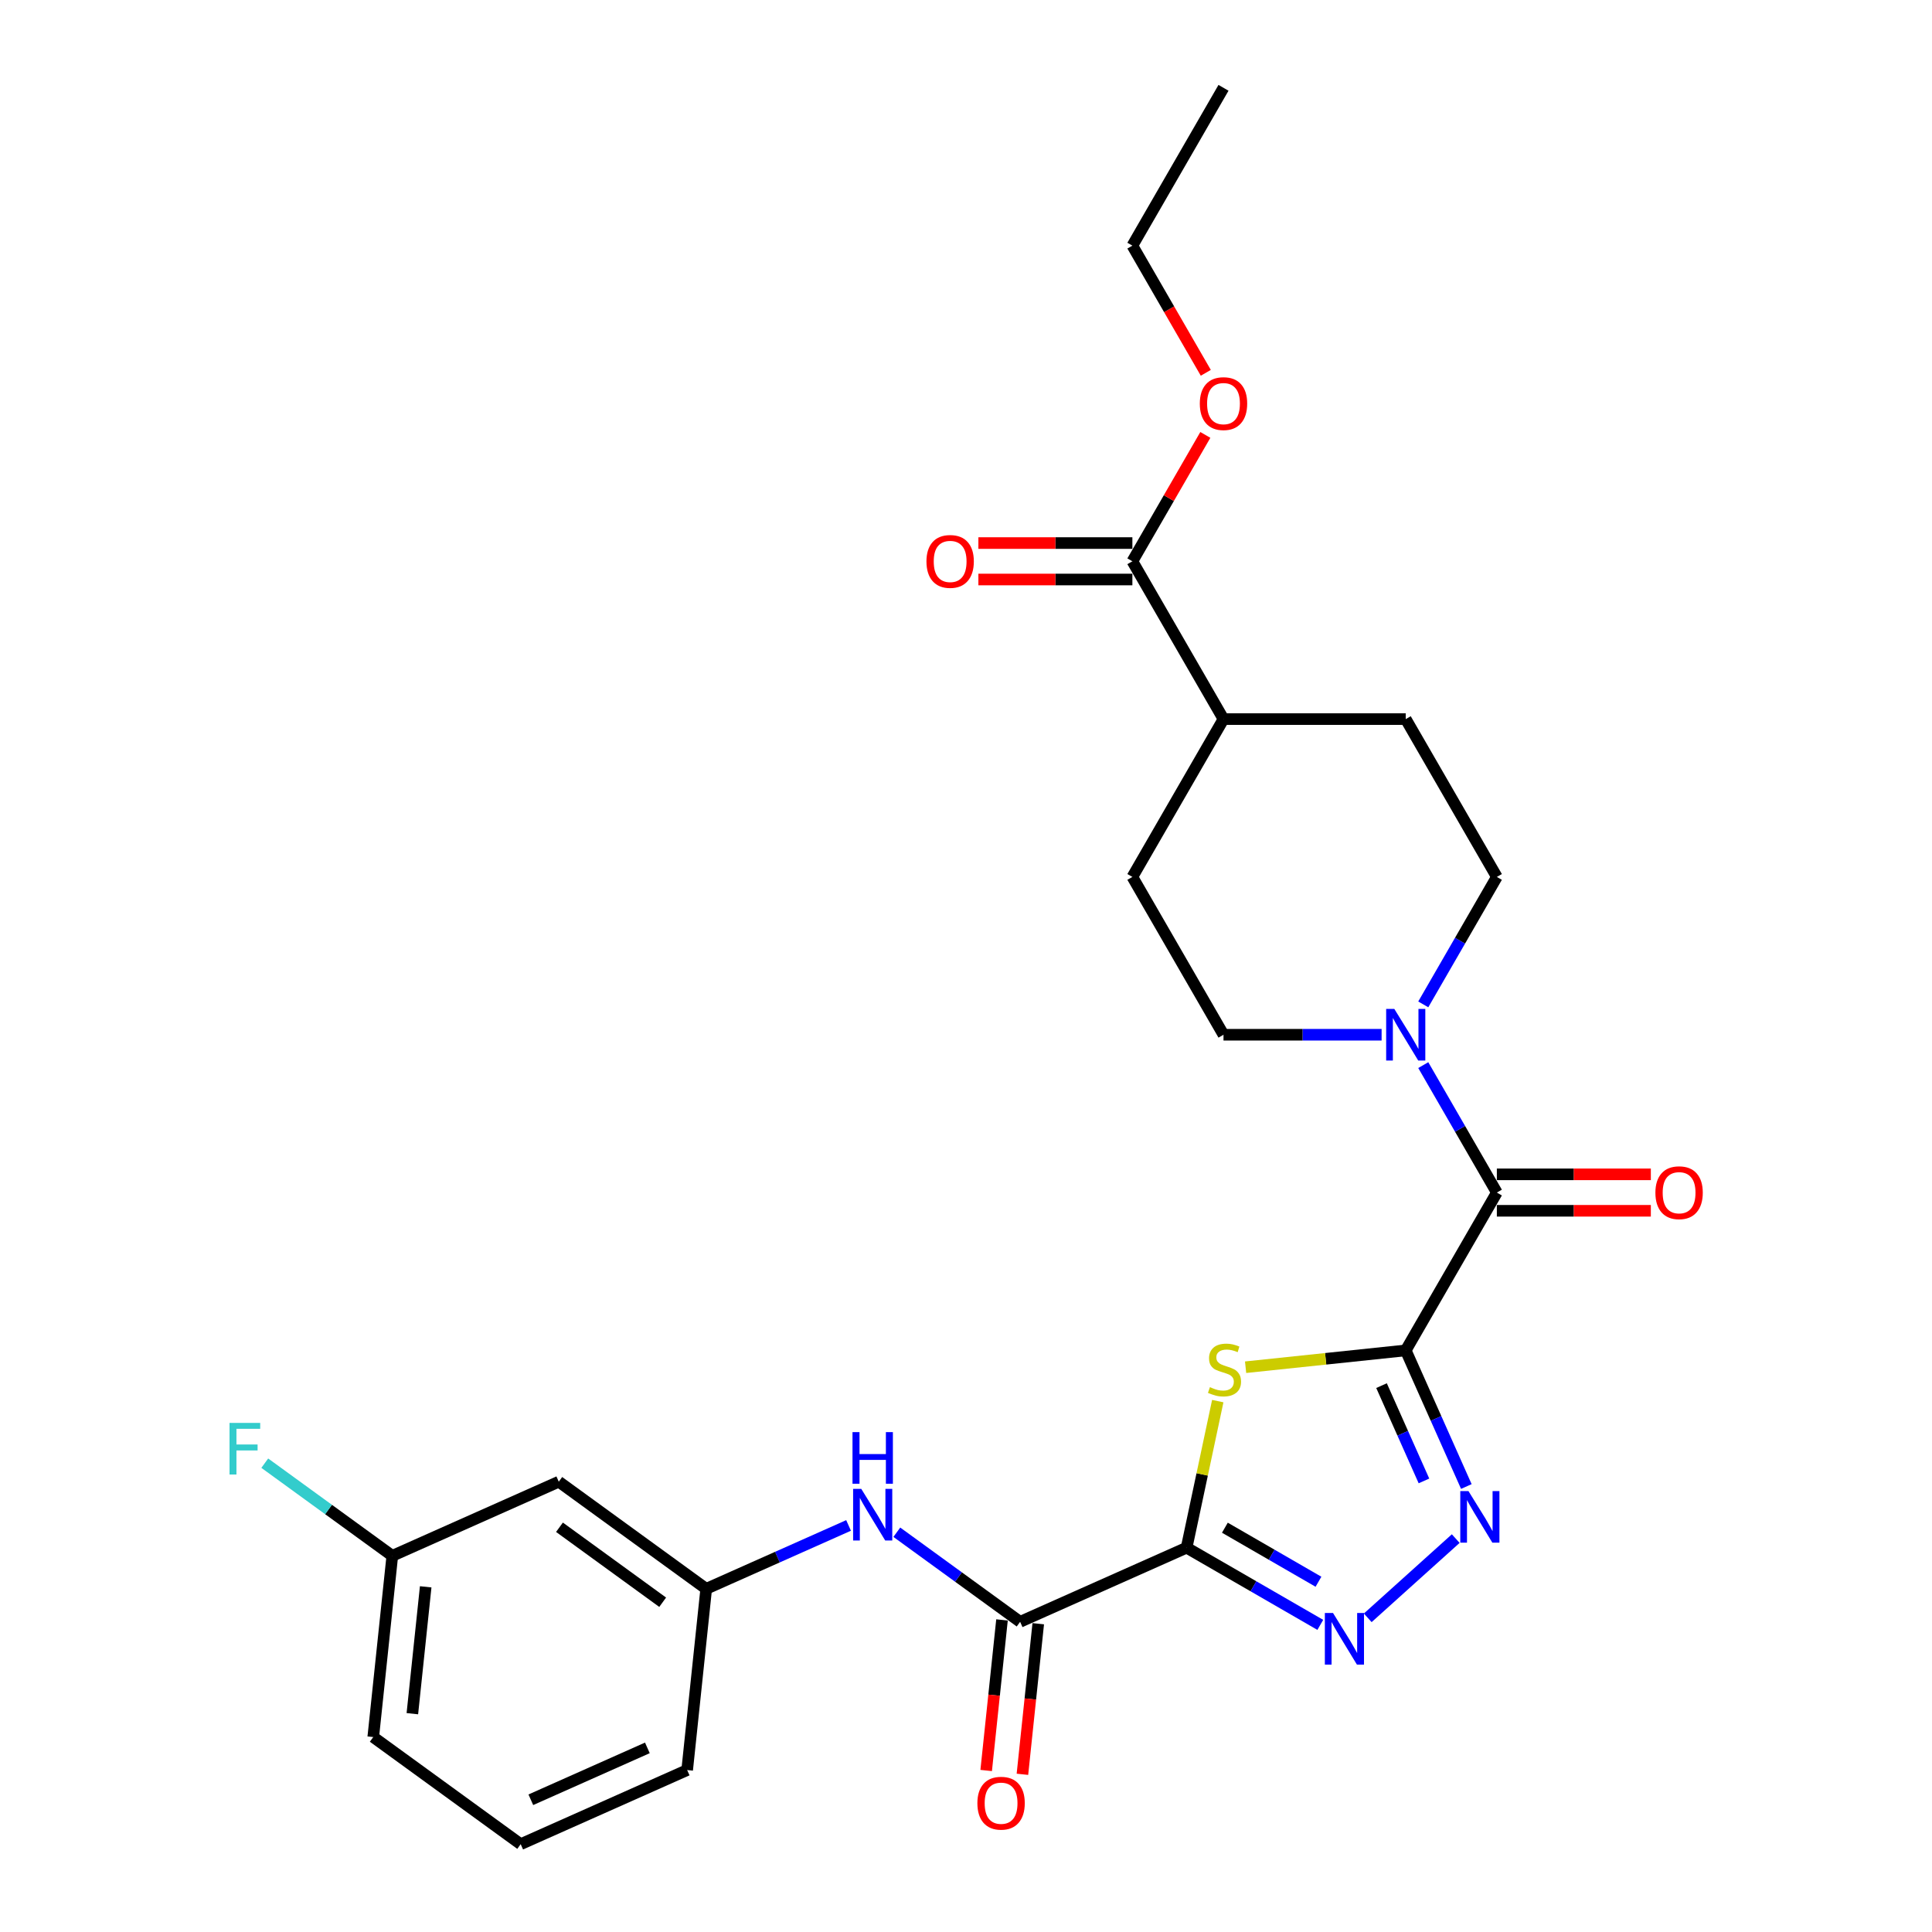 <?xml version='1.0' encoding='iso-8859-1'?>
<svg version='1.1' baseProfile='full'
              xmlns='http://www.w3.org/2000/svg'
                      xmlns:rdkit='http://www.rdkit.org/xml'
                      xmlns:xlink='http://www.w3.org/1999/xlink'
                  xml:space='preserve'
width='1000px' height='1000px' viewBox='0 0 1000 1000'>
<!-- END OF HEADER -->
<rect style='opacity:1.0;fill:#FFFFFF;stroke:none' width='1000' height='1000' x='0' y='0'> </rect>
<path class='bond-1' d='M 727.606,698.959 L 686.163,703.315' style='fill:none;fill-rule:evenodd;stroke:#000000;stroke-width:6px;stroke-linecap:butt;stroke-linejoin:miter;stroke-opacity:1' />
<path class='bond-1' d='M 686.163,703.315 L 644.72,707.671' style='fill:none;fill-rule:evenodd;stroke:#CCCC00;stroke-width:6px;stroke-linecap:butt;stroke-linejoin:miter;stroke-opacity:1' />
<path class='bond-2' d='M 727.606,698.959 L 743.291,734.187' style='fill:none;fill-rule:evenodd;stroke:#000000;stroke-width:6px;stroke-linecap:butt;stroke-linejoin:miter;stroke-opacity:1' />
<path class='bond-2' d='M 743.291,734.187 L 758.975,769.415' style='fill:none;fill-rule:evenodd;stroke:#0000FF;stroke-width:6px;stroke-linecap:butt;stroke-linejoin:miter;stroke-opacity:1' />
<path class='bond-2' d='M 715.077,717.201 L 726.056,741.861' style='fill:none;fill-rule:evenodd;stroke:#000000;stroke-width:6px;stroke-linecap:butt;stroke-linejoin:miter;stroke-opacity:1' />
<path class='bond-2' d='M 726.056,741.861 L 737.036,766.52' style='fill:none;fill-rule:evenodd;stroke:#0000FF;stroke-width:6px;stroke-linecap:butt;stroke-linejoin:miter;stroke-opacity:1' />
<path class='bond-4' d='M 727.606,698.959 L 774.769,617.271' style='fill:none;fill-rule:evenodd;stroke:#000000;stroke-width:6px;stroke-linecap:butt;stroke-linejoin:miter;stroke-opacity:1' />
<path class='bond-0' d='M 614.186,801.083 L 622.249,763.148' style='fill:none;fill-rule:evenodd;stroke:#000000;stroke-width:6px;stroke-linecap:butt;stroke-linejoin:miter;stroke-opacity:1' />
<path class='bond-0' d='M 622.249,763.148 L 630.313,725.213' style='fill:none;fill-rule:evenodd;stroke:#CCCC00;stroke-width:6px;stroke-linecap:butt;stroke-linejoin:miter;stroke-opacity:1' />
<path class='bond-5' d='M 614.186,801.083 L 528.016,839.449' style='fill:none;fill-rule:evenodd;stroke:#000000;stroke-width:6px;stroke-linecap:butt;stroke-linejoin:miter;stroke-opacity:1' />
<path class='bond-27' d='M 614.186,801.083 L 648.786,821.059' style='fill:none;fill-rule:evenodd;stroke:#000000;stroke-width:6px;stroke-linecap:butt;stroke-linejoin:miter;stroke-opacity:1' />
<path class='bond-27' d='M 648.786,821.059 L 683.386,841.036' style='fill:none;fill-rule:evenodd;stroke:#0000FF;stroke-width:6px;stroke-linecap:butt;stroke-linejoin:miter;stroke-opacity:1' />
<path class='bond-27' d='M 633.999,790.738 L 658.218,804.722' style='fill:none;fill-rule:evenodd;stroke:#000000;stroke-width:6px;stroke-linecap:butt;stroke-linejoin:miter;stroke-opacity:1' />
<path class='bond-27' d='M 658.218,804.722 L 682.438,818.705' style='fill:none;fill-rule:evenodd;stroke:#0000FF;stroke-width:6px;stroke-linecap:butt;stroke-linejoin:miter;stroke-opacity:1' />
<path class='bond-3' d='M 753.483,796.375 L 707.943,837.379' style='fill:none;fill-rule:evenodd;stroke:#0000FF;stroke-width:6px;stroke-linecap:butt;stroke-linejoin:miter;stroke-opacity:1' />
<path class='bond-6' d='M 774.769,617.271 L 755.724,584.285' style='fill:none;fill-rule:evenodd;stroke:#000000;stroke-width:6px;stroke-linecap:butt;stroke-linejoin:miter;stroke-opacity:1' />
<path class='bond-6' d='M 755.724,584.285 L 736.679,551.298' style='fill:none;fill-rule:evenodd;stroke:#0000FF;stroke-width:6px;stroke-linecap:butt;stroke-linejoin:miter;stroke-opacity:1' />
<path class='bond-9' d='M 774.769,626.704 L 814.621,626.704' style='fill:none;fill-rule:evenodd;stroke:#000000;stroke-width:6px;stroke-linecap:butt;stroke-linejoin:miter;stroke-opacity:1' />
<path class='bond-9' d='M 814.621,626.704 L 854.474,626.704' style='fill:none;fill-rule:evenodd;stroke:#FF0000;stroke-width:6px;stroke-linecap:butt;stroke-linejoin:miter;stroke-opacity:1' />
<path class='bond-9' d='M 774.769,607.839 L 814.621,607.839' style='fill:none;fill-rule:evenodd;stroke:#000000;stroke-width:6px;stroke-linecap:butt;stroke-linejoin:miter;stroke-opacity:1' />
<path class='bond-9' d='M 814.621,607.839 L 854.474,607.839' style='fill:none;fill-rule:evenodd;stroke:#FF0000;stroke-width:6px;stroke-linecap:butt;stroke-linejoin:miter;stroke-opacity:1' />
<path class='bond-7' d='M 528.016,839.449 L 496.105,816.264' style='fill:none;fill-rule:evenodd;stroke:#000000;stroke-width:6px;stroke-linecap:butt;stroke-linejoin:miter;stroke-opacity:1' />
<path class='bond-7' d='M 496.105,816.264 L 464.194,793.079' style='fill:none;fill-rule:evenodd;stroke:#0000FF;stroke-width:6px;stroke-linecap:butt;stroke-linejoin:miter;stroke-opacity:1' />
<path class='bond-14' d='M 518.635,838.463 L 514.539,877.434' style='fill:none;fill-rule:evenodd;stroke:#000000;stroke-width:6px;stroke-linecap:butt;stroke-linejoin:miter;stroke-opacity:1' />
<path class='bond-14' d='M 514.539,877.434 L 510.443,916.406' style='fill:none;fill-rule:evenodd;stroke:#FF0000;stroke-width:6px;stroke-linecap:butt;stroke-linejoin:miter;stroke-opacity:1' />
<path class='bond-14' d='M 537.396,840.435 L 533.3,879.406' style='fill:none;fill-rule:evenodd;stroke:#000000;stroke-width:6px;stroke-linecap:butt;stroke-linejoin:miter;stroke-opacity:1' />
<path class='bond-14' d='M 533.3,879.406 L 529.204,918.378' style='fill:none;fill-rule:evenodd;stroke:#FF0000;stroke-width:6px;stroke-linecap:butt;stroke-linejoin:miter;stroke-opacity:1' />
<path class='bond-10' d='M 736.679,519.869 L 755.724,486.882' style='fill:none;fill-rule:evenodd;stroke:#0000FF;stroke-width:6px;stroke-linecap:butt;stroke-linejoin:miter;stroke-opacity:1' />
<path class='bond-10' d='M 755.724,486.882 L 774.769,453.895' style='fill:none;fill-rule:evenodd;stroke:#000000;stroke-width:6px;stroke-linecap:butt;stroke-linejoin:miter;stroke-opacity:1' />
<path class='bond-11' d='M 715.117,535.583 L 674.199,535.583' style='fill:none;fill-rule:evenodd;stroke:#0000FF;stroke-width:6px;stroke-linecap:butt;stroke-linejoin:miter;stroke-opacity:1' />
<path class='bond-11' d='M 674.199,535.583 L 633.281,535.583' style='fill:none;fill-rule:evenodd;stroke:#000000;stroke-width:6px;stroke-linecap:butt;stroke-linejoin:miter;stroke-opacity:1' />
<path class='bond-13' d='M 439.216,789.566 L 402.375,805.969' style='fill:none;fill-rule:evenodd;stroke:#0000FF;stroke-width:6px;stroke-linecap:butt;stroke-linejoin:miter;stroke-opacity:1' />
<path class='bond-13' d='M 402.375,805.969 L 365.534,822.371' style='fill:none;fill-rule:evenodd;stroke:#000000;stroke-width:6px;stroke-linecap:butt;stroke-linejoin:miter;stroke-opacity:1' />
<path class='bond-8' d='M 586.118,290.519 L 633.281,372.207' style='fill:none;fill-rule:evenodd;stroke:#000000;stroke-width:6px;stroke-linecap:butt;stroke-linejoin:miter;stroke-opacity:1' />
<path class='bond-15' d='M 586.118,281.086 L 546.266,281.086' style='fill:none;fill-rule:evenodd;stroke:#000000;stroke-width:6px;stroke-linecap:butt;stroke-linejoin:miter;stroke-opacity:1' />
<path class='bond-15' d='M 546.266,281.086 L 506.413,281.086' style='fill:none;fill-rule:evenodd;stroke:#FF0000;stroke-width:6px;stroke-linecap:butt;stroke-linejoin:miter;stroke-opacity:1' />
<path class='bond-15' d='M 586.118,299.951 L 546.266,299.951' style='fill:none;fill-rule:evenodd;stroke:#000000;stroke-width:6px;stroke-linecap:butt;stroke-linejoin:miter;stroke-opacity:1' />
<path class='bond-15' d='M 546.266,299.951 L 506.413,299.951' style='fill:none;fill-rule:evenodd;stroke:#FF0000;stroke-width:6px;stroke-linecap:butt;stroke-linejoin:miter;stroke-opacity:1' />
<path class='bond-20' d='M 586.118,290.519 L 605,257.815' style='fill:none;fill-rule:evenodd;stroke:#000000;stroke-width:6px;stroke-linecap:butt;stroke-linejoin:miter;stroke-opacity:1' />
<path class='bond-20' d='M 605,257.815 L 623.881,225.111' style='fill:none;fill-rule:evenodd;stroke:#FF0000;stroke-width:6px;stroke-linecap:butt;stroke-linejoin:miter;stroke-opacity:1' />
<path class='bond-17' d='M 774.769,453.895 L 727.606,372.207' style='fill:none;fill-rule:evenodd;stroke:#000000;stroke-width:6px;stroke-linecap:butt;stroke-linejoin:miter;stroke-opacity:1' />
<path class='bond-18' d='M 633.281,535.583 L 586.118,453.895' style='fill:none;fill-rule:evenodd;stroke:#000000;stroke-width:6px;stroke-linecap:butt;stroke-linejoin:miter;stroke-opacity:1' />
<path class='bond-12' d='M 633.281,372.207 L 586.118,453.895' style='fill:none;fill-rule:evenodd;stroke:#000000;stroke-width:6px;stroke-linecap:butt;stroke-linejoin:miter;stroke-opacity:1' />
<path class='bond-28' d='M 633.281,372.207 L 727.606,372.207' style='fill:none;fill-rule:evenodd;stroke:#000000;stroke-width:6px;stroke-linecap:butt;stroke-linejoin:miter;stroke-opacity:1' />
<path class='bond-16' d='M 365.534,822.371 L 289.224,766.928' style='fill:none;fill-rule:evenodd;stroke:#000000;stroke-width:6px;stroke-linecap:butt;stroke-linejoin:miter;stroke-opacity:1' />
<path class='bond-16' d='M 342.999,829.317 L 289.582,790.507' style='fill:none;fill-rule:evenodd;stroke:#000000;stroke-width:6px;stroke-linecap:butt;stroke-linejoin:miter;stroke-opacity:1' />
<path class='bond-23' d='M 365.534,822.371 L 355.675,916.18' style='fill:none;fill-rule:evenodd;stroke:#000000;stroke-width:6px;stroke-linecap:butt;stroke-linejoin:miter;stroke-opacity:1' />
<path class='bond-19' d='M 289.224,766.928 L 203.053,805.294' style='fill:none;fill-rule:evenodd;stroke:#000000;stroke-width:6px;stroke-linecap:butt;stroke-linejoin:miter;stroke-opacity:1' />
<path class='bond-21' d='M 203.053,805.294 L 170.048,781.314' style='fill:none;fill-rule:evenodd;stroke:#000000;stroke-width:6px;stroke-linecap:butt;stroke-linejoin:miter;stroke-opacity:1' />
<path class='bond-21' d='M 170.048,781.314 L 137.043,757.334' style='fill:none;fill-rule:evenodd;stroke:#33CCCC;stroke-width:6px;stroke-linecap:butt;stroke-linejoin:miter;stroke-opacity:1' />
<path class='bond-29' d='M 203.053,805.294 L 193.193,899.102' style='fill:none;fill-rule:evenodd;stroke:#000000;stroke-width:6px;stroke-linecap:butt;stroke-linejoin:miter;stroke-opacity:1' />
<path class='bond-29' d='M 220.336,821.337 L 213.434,887.003' style='fill:none;fill-rule:evenodd;stroke:#000000;stroke-width:6px;stroke-linecap:butt;stroke-linejoin:miter;stroke-opacity:1' />
<path class='bond-25' d='M 624.121,192.965 L 605.119,160.054' style='fill:none;fill-rule:evenodd;stroke:#FF0000;stroke-width:6px;stroke-linecap:butt;stroke-linejoin:miter;stroke-opacity:1' />
<path class='bond-25' d='M 605.119,160.054 L 586.118,127.143' style='fill:none;fill-rule:evenodd;stroke:#000000;stroke-width:6px;stroke-linecap:butt;stroke-linejoin:miter;stroke-opacity:1' />
<path class='bond-22' d='M 269.504,954.545 L 355.675,916.18' style='fill:none;fill-rule:evenodd;stroke:#000000;stroke-width:6px;stroke-linecap:butt;stroke-linejoin:miter;stroke-opacity:1' />
<path class='bond-22' d='M 274.757,931.557 L 335.076,904.701' style='fill:none;fill-rule:evenodd;stroke:#000000;stroke-width:6px;stroke-linecap:butt;stroke-linejoin:miter;stroke-opacity:1' />
<path class='bond-24' d='M 269.504,954.545 L 193.193,899.102' style='fill:none;fill-rule:evenodd;stroke:#000000;stroke-width:6px;stroke-linecap:butt;stroke-linejoin:miter;stroke-opacity:1' />
<path class='bond-26' d='M 586.118,127.143 L 633.281,45.455' style='fill:none;fill-rule:evenodd;stroke:#000000;stroke-width:6px;stroke-linecap:butt;stroke-linejoin:miter;stroke-opacity:1' />
<path  class='atom-2' d='M 626.251 717.988
Q 626.553 718.101, 627.798 718.629
Q 629.043 719.157, 630.402 719.497
Q 631.798 719.799, 633.156 719.799
Q 635.684 719.799, 637.155 718.591
Q 638.627 717.346, 638.627 715.196
Q 638.627 713.724, 637.872 712.819
Q 637.155 711.913, 636.024 711.423
Q 634.892 710.932, 633.005 710.366
Q 630.628 709.649, 629.194 708.97
Q 627.798 708.291, 626.78 706.857
Q 625.799 705.423, 625.799 703.009
Q 625.799 699.651, 628.062 697.576
Q 630.364 695.5, 634.892 695.5
Q 637.985 695.5, 641.494 696.972
L 640.627 699.877
Q 637.42 698.557, 635.005 698.557
Q 632.401 698.557, 630.968 699.651
Q 629.534 700.707, 629.572 702.556
Q 629.572 703.99, 630.289 704.857
Q 631.043 705.725, 632.1 706.216
Q 633.194 706.706, 635.005 707.272
Q 637.42 708.027, 638.853 708.781
Q 640.287 709.536, 641.306 711.083
Q 642.362 712.592, 642.362 715.196
Q 642.362 718.893, 639.872 720.893
Q 637.42 722.855, 633.307 722.855
Q 630.93 722.855, 629.119 722.327
Q 627.346 721.836, 625.233 720.968
L 626.251 717.988
' fill='#CCCC00'/>
<path  class='atom-3' d='M 760.067 771.773
L 768.82 785.922
Q 769.688 787.318, 771.084 789.846
Q 772.48 792.374, 772.555 792.525
L 772.555 771.773
L 776.102 771.773
L 776.102 798.486
L 772.442 798.486
L 763.047 783.017
Q 761.953 781.206, 760.784 779.131
Q 759.652 777.056, 759.312 776.414
L 759.312 798.486
L 755.841 798.486
L 755.841 771.773
L 760.067 771.773
' fill='#0000FF'/>
<path  class='atom-4' d='M 689.969 834.889
L 698.723 849.038
Q 699.591 850.434, 700.987 852.962
Q 702.383 855.49, 702.458 855.641
L 702.458 834.889
L 706.005 834.889
L 706.005 861.602
L 702.345 861.602
L 692.95 846.133
Q 691.856 844.322, 690.686 842.247
Q 689.554 840.172, 689.215 839.53
L 689.215 861.602
L 685.744 861.602
L 685.744 834.889
L 689.969 834.889
' fill='#0000FF'/>
<path  class='atom-7' d='M 721.701 522.227
L 730.455 536.376
Q 731.322 537.772, 732.718 540.299
Q 734.114 542.827, 734.19 542.978
L 734.19 522.227
L 737.737 522.227
L 737.737 548.94
L 734.077 548.94
L 724.682 533.47
Q 723.588 531.659, 722.418 529.584
Q 721.286 527.509, 720.947 526.868
L 720.947 548.94
L 717.475 548.94
L 717.475 522.227
L 721.701 522.227
' fill='#0000FF'/>
<path  class='atom-8' d='M 445.8 770.649
L 454.553 784.798
Q 455.421 786.194, 456.817 788.722
Q 458.213 791.25, 458.289 791.401
L 458.289 770.649
L 461.835 770.649
L 461.835 797.362
L 458.176 797.362
L 448.781 781.893
Q 447.687 780.082, 446.517 778.007
Q 445.385 775.932, 445.045 775.29
L 445.045 797.362
L 441.574 797.362
L 441.574 770.649
L 445.8 770.649
' fill='#0000FF'/>
<path  class='atom-8' d='M 441.254 741.265
L 444.876 741.265
L 444.876 752.622
L 458.534 752.622
L 458.534 741.265
L 462.156 741.265
L 462.156 767.978
L 458.534 767.978
L 458.534 755.64
L 444.876 755.64
L 444.876 767.978
L 441.254 767.978
L 441.254 741.265
' fill='#0000FF'/>
<path  class='atom-10' d='M 856.832 617.347
Q 856.832 610.933, 860.001 607.348
Q 863.17 603.764, 869.094 603.764
Q 875.018 603.764, 878.187 607.348
Q 881.356 610.933, 881.356 617.347
Q 881.356 623.836, 878.149 627.534
Q 874.942 631.194, 869.094 631.194
Q 863.208 631.194, 860.001 627.534
Q 856.832 623.874, 856.832 617.347
M 869.094 628.175
Q 873.169 628.175, 875.357 625.459
Q 877.583 622.704, 877.583 617.347
Q 877.583 612.102, 875.357 609.461
Q 873.169 606.782, 869.094 606.782
Q 865.019 606.782, 862.793 609.423
Q 860.605 612.065, 860.605 617.347
Q 860.605 622.742, 862.793 625.459
Q 865.019 628.175, 869.094 628.175
' fill='#FF0000'/>
<path  class='atom-15' d='M 505.894 933.333
Q 505.894 926.919, 509.063 923.334
Q 512.232 919.75, 518.156 919.75
Q 524.08 919.75, 527.249 923.334
Q 530.418 926.919, 530.418 933.333
Q 530.418 939.822, 527.211 943.52
Q 524.004 947.18, 518.156 947.18
Q 512.27 947.18, 509.063 943.52
Q 505.894 939.86, 505.894 933.333
M 518.156 944.161
Q 522.231 944.161, 524.419 941.445
Q 526.645 938.69, 526.645 933.333
Q 526.645 928.088, 524.419 925.447
Q 522.231 922.768, 518.156 922.768
Q 514.081 922.768, 511.855 925.409
Q 509.667 928.051, 509.667 933.333
Q 509.667 938.728, 511.855 941.445
Q 514.081 944.161, 518.156 944.161
' fill='#FF0000'/>
<path  class='atom-16' d='M 479.53 290.594
Q 479.53 284.18, 482.7 280.596
Q 485.869 277.012, 491.793 277.012
Q 497.716 277.012, 500.886 280.596
Q 504.055 284.18, 504.055 290.594
Q 504.055 297.084, 500.848 300.781
Q 497.641 304.441, 491.793 304.441
Q 485.907 304.441, 482.7 300.781
Q 479.53 297.122, 479.53 290.594
M 491.793 301.423
Q 495.868 301.423, 498.056 298.706
Q 500.282 295.952, 500.282 290.594
Q 500.282 285.35, 498.056 282.709
Q 495.868 280.03, 491.793 280.03
Q 487.718 280.03, 485.492 282.671
Q 483.303 285.312, 483.303 290.594
Q 483.303 295.99, 485.492 298.706
Q 487.718 301.423, 491.793 301.423
' fill='#FF0000'/>
<path  class='atom-21' d='M 621.018 208.906
Q 621.018 202.492, 624.188 198.908
Q 627.357 195.323, 633.281 195.323
Q 639.204 195.323, 642.374 198.908
Q 645.543 202.492, 645.543 208.906
Q 645.543 215.396, 642.336 219.093
Q 639.129 222.753, 633.281 222.753
Q 627.395 222.753, 624.188 219.093
Q 621.018 215.434, 621.018 208.906
M 633.281 219.735
Q 637.356 219.735, 639.544 217.018
Q 641.77 214.264, 641.77 208.906
Q 641.77 203.662, 639.544 201.021
Q 637.356 198.342, 633.281 198.342
Q 629.206 198.342, 626.98 200.983
Q 624.791 203.624, 624.791 208.906
Q 624.791 214.302, 626.98 217.018
Q 629.206 219.735, 633.281 219.735
' fill='#FF0000'/>
<path  class='atom-22' d='M 118.8 736.494
L 134.685 736.494
L 134.685 739.55
L 122.385 739.55
L 122.385 747.662
L 133.326 747.662
L 133.326 750.756
L 122.385 750.756
L 122.385 763.207
L 118.8 763.207
L 118.8 736.494
' fill='#33CCCC'/>
</svg>
